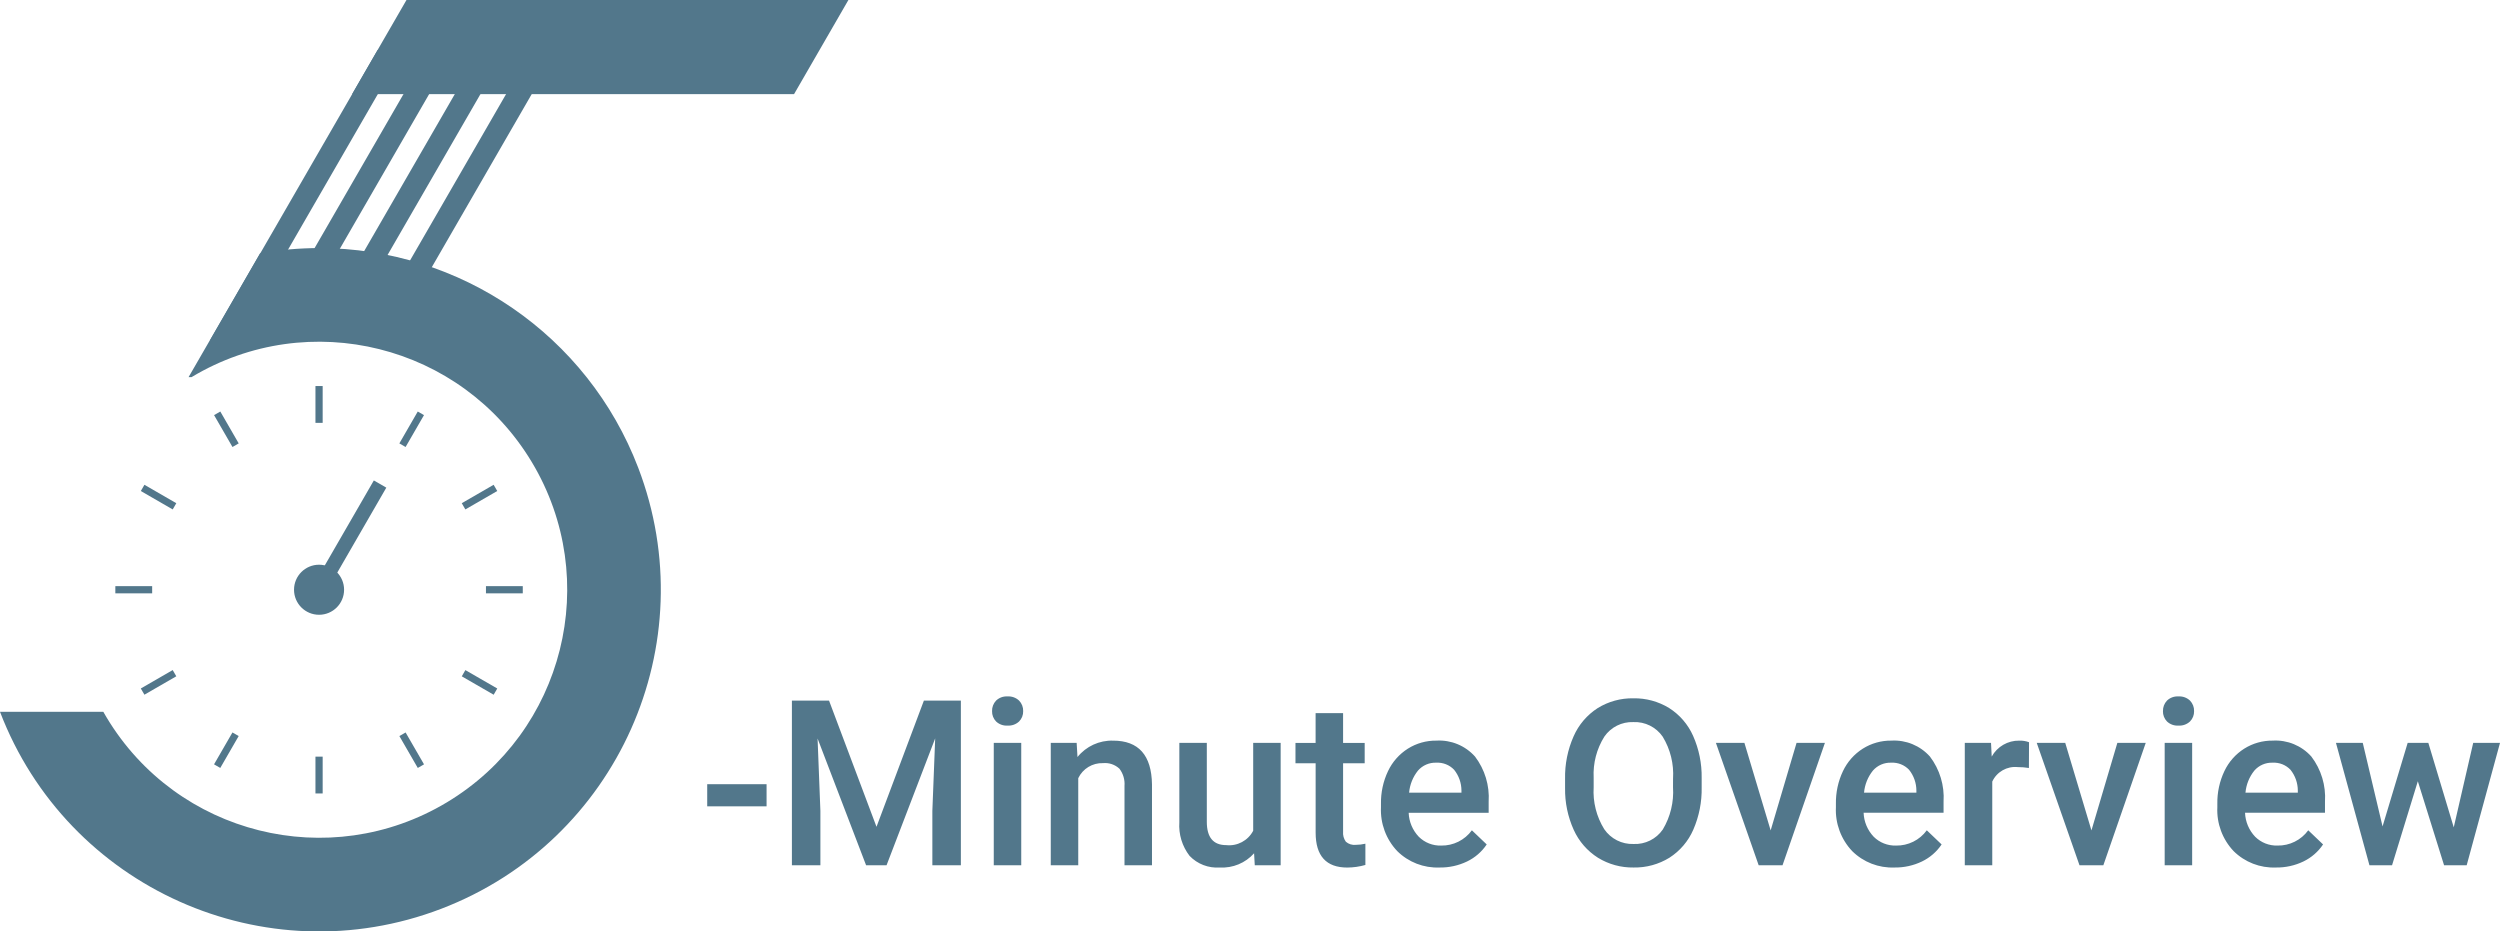 <?xml version="1.0" encoding="UTF-8"?>
<svg id="_レイヤー_1" data-name=" レイヤー 1" xmlns="http://www.w3.org/2000/svg" width="302.25" height="112.613" version="1.1" viewBox="0 0 302.25 112.613">
  <path id="_パス_391216" data-name="パス 391216" d="M92.679,97.486h-7.177v-2.677h7.177v2.677ZM100.231,84.703l5.738,15.258,5.729-15.258h4.471v19.906h-3.447v-6.562l.342-8.777-5.879,15.339h-2.474l-5.866-15.326.342,8.764v6.562h-3.445v-19.906h4.489ZM123.469,104.609h-3.323v-14.793h3.322v14.793ZM119.941,85.974c-.015-.471.16-.929.485-1.271.371-.356.875-.54,1.388-.506.515-.033,1.021.151,1.395.506.329.34.506.798.492,1.271.014.467-.164.919-.492,1.251-.376.352-.881.532-1.395.5-.512.033-1.015-.148-1.388-.5-.324-.334-.499-.786-.485-1.251ZM130.168,89.816l.1,1.709c1.046-1.299,2.64-2.033,4.307-1.982,3.081,0,4.647,1.764,4.7,5.291v9.775h-3.324v-9.584c.06-.746-.156-1.488-.608-2.085-.536-.5-1.26-.746-1.989-.677-1.271-.042-2.446.671-2.994,1.818v10.528h-3.323v-14.793h3.131ZM151.619,103.16c-1.048,1.18-2.58,1.815-4.156,1.722-1.364.097-2.699-.42-3.644-1.408-.897-1.161-1.337-2.61-1.237-4.074v-9.584h3.322v9.543c0,1.877.779,2.816,2.338,2.816,1.343.149,2.64-.54,3.268-1.736v-10.623h3.321v14.793h-3.13l-.082-1.449ZM162.379,86.221v3.6h2.611v2.461h-2.611v8.258c-.039.435.08.869.335,1.224.329.289.765.425,1.2.376.391-.001.781-.047,1.162-.137v2.57c-.711.203-1.447.309-2.187.314-2.552,0-3.828-1.408-3.828-4.225v-8.381h-2.438v-2.461h2.434v-3.6h3.322ZM174.041,104.882c-1.909.077-3.764-.643-5.12-1.989-1.347-1.426-2.056-3.34-1.962-5.3v-.41c-.024-1.368.268-2.722.854-3.958.527-1.114,1.359-2.055,2.4-2.714,1.031-.648,2.227-.985,3.445-.971,1.771-.104,3.492.607,4.673,1.93,1.187,1.561,1.772,3.498,1.647,5.455v1.34h-9.67c.04,1.083.475,2.114,1.223,2.899.716.711,1.692,1.096,2.7,1.066,1.467.028,2.855-.661,3.72-1.846l1.791,1.709c-.593.885-1.412,1.596-2.372,2.058-1.038.498-2.178.749-3.329.731ZM173.641,92.208c-.843-.03-1.654.322-2.208.957-.613.763-.986,1.691-1.073,2.666h6.33v-.246c-.001-.917-.315-1.807-.889-2.522-.56-.586-1.348-.898-2.157-.854h-.003ZM205.731,95.175c.038,1.764-.307,3.516-1.011,5.134-.605,1.392-1.611,2.572-2.889,3.391-1.3.801-2.802,1.212-4.329,1.182-1.521.025-3.018-.385-4.313-1.183-1.284-.813-2.301-1.985-2.926-3.37-.715-1.584-1.072-3.307-1.046-5.045v-1.121c-.036-1.768.317-3.523,1.032-5.141.613-1.4,1.626-2.587,2.912-3.413,1.294-.8,2.792-1.211,4.313-1.183,1.52-.028,3.016.378,4.313,1.169,1.279.809,2.29,1.98,2.905,3.363.714,1.606,1.068,3.349,1.039,5.106v1.111ZM202.272,94.136c.112-1.779-.324-3.549-1.251-5.072-.8-1.159-2.141-1.826-3.548-1.764-1.392-.052-2.715.611-3.507,1.757-.931,1.485-1.382,3.22-1.292,4.97v1.148c-.109,1.782.338,3.554,1.278,5.072.797,1.166,2.136,1.842,3.548,1.791,1.4.064,2.734-.597,3.531-1.749.923-1.539,1.354-3.323,1.237-5.113l.004-1.04ZM214.072,100.398l3.131-10.582h3.428l-5.123,14.793h-2.885l-5.168-14.793h3.445l3.172,10.582ZM229.043,104.882c-1.909.077-3.764-.643-5.12-1.989-1.347-1.426-2.056-3.34-1.962-5.3v-.41c-.024-1.368.268-2.722.854-3.958.527-1.114,1.359-2.055,2.4-2.714,1.031-.648,2.227-.985,3.445-.971,1.769-.104,3.488.607,4.669,1.928,1.187,1.561,1.772,3.498,1.647,5.455v1.34h-9.666c.039,1.084.474,2.115,1.221,2.901.716.711,1.692,1.096,2.7,1.066,1.466.027,2.854-.661,3.719-1.846l1.791,1.709c-.593.885-1.412,1.596-2.372,2.058-1.037.498-2.176.748-3.326.731ZM228.643,92.208c-.843-.03-1.654.322-2.208.957-.613.763-.986,1.691-1.073,2.666h6.33v-.246c-.001-.917-.315-1.807-.889-2.522-.56-.586-1.348-.898-2.157-.854h-.003ZM245.295,92.851c-.448-.074-.9-.11-1.354-.109-1.294-.133-2.529.57-3.076,1.75v10.117h-3.322v-14.793h3.172l.082,1.654c.67-1.21,1.953-1.951,3.336-1.928.401-.013.8.052,1.176.191l-.014,3.118ZM252.856,100.398l3.131-10.582h3.432l-5.124,14.793h-2.885l-5.168-14.793h3.445l3.169,10.582ZM265.031,104.609h-3.322v-14.793h3.322v14.793ZM261.504,85.974c-.015-.471.16-.929.485-1.271.371-.356.875-.54,1.388-.506.515-.033,1.021.151,1.395.506.329.34.507.798.492,1.271.014.467-.164.919-.492,1.251-.376.352-.881.532-1.395.5-.512.033-1.015-.148-1.388-.5-.326-.334-.502-.785-.489-1.251h.004ZM275.158,104.882c-1.909.077-3.764-.643-5.12-1.989-1.347-1.426-2.056-3.34-1.962-5.3v-.41c-.024-1.368.268-2.722.854-3.958.527-1.114,1.359-2.055,2.4-2.714,1.031-.648,2.227-.985,3.445-.971,1.769-.104,3.488.607,4.669,1.928,1.187,1.561,1.772,3.498,1.647,5.455v1.34h-9.666c.04,1.084.476,2.115,1.224,2.9.716.711,1.692,1.096,2.7,1.066,1.466.027,2.854-.661,3.719-1.846l1.791,1.709c-.593.885-1.412,1.596-2.372,2.058-1.038.499-2.178.749-3.329.732ZM274.758,92.208c-.843-.03-1.654.322-2.208.957-.613.763-.986,1.691-1.073,2.666h6.33v-.246c-.001-.917-.315-1.807-.889-2.522-.56-.586-1.348-.898-2.157-.854h-.003ZM296.658,100.028l2.352-10.213h3.24l-4.028,14.794h-2.734l-3.172-10.158-3.117,10.158h-2.734l-4.047-14.793h3.24l2.393,10.1,3.035-10.1h2.5l3.072,10.212Z" fill="#52778b" stroke-width="0"/>
  <g id="i_5" data-name="i 5">
    <g id="_主要素" data-name="主要素">
      <g id="_グループ_139699" data-name="グループ 139699">
        <g id="_グループ_139685" data-name="グループ 139685">
          <g id="_グループ_121153" data-name="グループ 121153">
            <g id="_グループ_139684" data-name="グループ 139684">
              <g id="_マスクグループ_50" data-name="マスクグループ 50">
                <g id="_グループ_120934" data-name="グループ 120934">
                  <path id="_パス_341367" data-name="パス 341367" d="M45.656,6.05l-20.256,35.084h3.1L48.756,6.05h-3.1Z" fill="#52778b" stroke-width="0"/>
                  <path id="_パス_341367-2" data-name="パス 341367" d="M102.572,0l-6.571,11.381h-53.429L49.143,0h53.429Z" fill="#52778b" stroke-width="0"/>
                  <path id="_パス_341368" data-name="パス 341368" d="M51.859,6.05l-20.256,35.084h3.1L54.959,6.05h-3.1Z" fill="#52778b" stroke-width="0"/>
                  <path id="_パス_341369" data-name="パス 341369" d="M64.261,6.05l-20.256,35.084h3.1L67.361,6.05h-3.1Z" fill="#52778b" stroke-width="0"/>
                  <path id="_パス_341370" data-name="パス 341370" d="M58.062,6.05l-20.256,35.084h3.1L61.162,6.05h-3.1Z" fill="#52778b" stroke-width="0"/>
                </g>
              </g>
            </g>
          </g>
        </g>
        <g id="_グループ_139686" data-name="グループ 139686">
          <path id="_パス_391214" data-name="パス 391214" d="M38.574,29.992c-2.39.003-4.775.213-7.128.628l-8.646,14.972h.361c14.199-8.521,32.616-3.918,41.137,10.28,8.521,14.199,3.918,32.616-10.28,41.137-14.199,8.521-32.616,3.918-41.137-10.28-.133-.222-.264-.447-.392-.672H0c8.152,21.306,32.032,31.97,53.338,23.818,21.306-8.152,31.97-32.032,23.818-53.338-6.117-15.988-21.463-26.547-38.582-26.545Z" fill="#52778b" stroke-width="0"/>
        </g>
        <g id="_グループ_139687" data-name="グループ 139687">
          <rect id="_長方形_19306" data-name="長方形 19306" x="38.139" y="46.672" width=".871" height="4.451" fill="#52778b" stroke-width="0"/>
        </g>
        <g id="_グループ_139688" data-name="グループ 139688">
          <line id="_線_33103" data-name="線 33103" x1="26.26" y1="49.971" x2="28.486" y2="53.826" fill="none" stroke-width="0"/>
          <rect id="_長方形_19307" data-name="長方形 19307" x="26.935" y="49.672" width=".87" height="4.451" transform="translate(-22.282 20.639) rotate(-30.001)" fill="#52778b" stroke-width="0"/>
        </g>
        <g id="_グループ_139689" data-name="グループ 139689">
          <line id="_線_33104" data-name="線 33104" x1="17.245" y1="58.986" x2="21.1" y2="61.212" fill="none" stroke-width="0"/>
          <rect id="_長方形_19308" data-name="長方形 19308" x="18.736" y="57.875" width=".87" height="4.451" transform="translate(-42.463 46.652) rotate(-59.999)" fill="#52778b" stroke-width="0"/>
        </g>
        <g id="_グループ_139690" data-name="グループ 139690">
          <line id="_線_33105" data-name="線 33105" x1="13.945" y1="71.301" x2="18.397" y2="71.301" fill="none" stroke-width="0"/>
          <rect id="_長方形_19309" data-name="長方形 19309" x="13.945" y="70.865" width="4.451" height=".871" fill="#52778b" stroke-width="0"/>
        </g>
        <g id="_グループ_139691" data-name="グループ 139691">
          <line id="_線_33106" data-name="線 33106" x1="17.245" y1="83.615" x2="21.1" y2="81.389" fill="none" stroke-width="0"/>
          <rect id="_長方形_19310" data-name="長方形 19310" x="16.943" y="82.066" width="4.451" height=".87" transform="translate(-38.683 20.638) rotate(-30.001)" fill="#52778b" stroke-width="0"/>
        </g>
        <g id="_グループ_139692" data-name="グループ 139692">
          <line id="_線_33107" data-name="線 33107" x1="26.26" y1="92.63" x2="28.486" y2="88.775" fill="none" stroke-width="0"/>
          <rect id="_長方形_19311" data-name="長方形 19311" x="25.142" y="90.263" width="4.451" height=".87" transform="translate(-64.863 69.049) rotate(-59.999)" fill="#52778b" stroke-width="0"/>
        </g>
        <g id="_グループ_139693" data-name="グループ 139693">
          <line id="_線_33108" data-name="線 33108" x1="38.575" y1="95.93" x2="38.575" y2="91.479" fill="none" stroke-width="0"/>
          <rect id="_長方形_19312" data-name="長方形 19312" x="38.139" y="91.478" width=".871" height="4.451" fill="#52778b" stroke-width="0"/>
        </g>
        <g id="_グループ_139694" data-name="グループ 139694">
          <line id="_線_33109" data-name="線 33109" x1="50.889" y1="92.63" x2="48.663" y2="88.775" fill="none" stroke-width="0"/>
          <rect id="_長方形_19313" data-name="長方形 19313" x="49.339" y="88.475" width=".87" height="4.451" transform="translate(-38.683 37.04) rotate(-30.001)" fill="#52778b" stroke-width="0"/>
        </g>
        <g id="_グループ_139695" data-name="グループ 139695">
          <line id="_線_33110" data-name="線 33110" x1="59.904" y1="83.615" x2="56.049" y2="81.389" fill="none" stroke-width="0"/>
          <rect id="_長方形_19314" data-name="長方形 19314" x="57.539" y="80.278" width=".87" height="4.451" transform="translate(-42.463 91.457) rotate(-59.999)" fill="#52778b" stroke-width="0"/>
        </g>
        <g id="_グループ_139696" data-name="グループ 139696">
          <line id="_線_33111" data-name="線 33111" x1="63.203" y1="71.301" x2="58.752" y2="71.301" fill="none" stroke-width="0"/>
          <rect id="_長方形_19315" data-name="長方形 19315" x="58.752" y="70.865" width="4.451" height=".871" fill="#52778b" stroke-width="0"/>
        </g>
        <g id="_グループ_139697" data-name="グループ 139697">
          <line id="_線_33112" data-name="線 33112" x1="59.903" y1="58.985" x2="56.048" y2="61.211" fill="none" stroke-width="0"/>
          <rect id="_長方形_19316" data-name="長方形 19316" x="55.746" y="59.665" width="4.451" height=".87" transform="translate(-22.284 37.039) rotate(-30.001)" fill="#52778b" stroke-width="0"/>
        </g>
        <g id="_グループ_139698" data-name="グループ 139698">
          <line id="_線_33113" data-name="線 33113" x1="50.889" y1="49.971" x2="48.663" y2="53.826" fill="none" stroke-width="0"/>
          <rect id="_長方形_19317" data-name="長方形 19317" x="47.546" y="51.462" width="4.451" height=".87" transform="translate(-20.059 69.051) rotate(-59.999)" fill="#52778b" stroke-width="0"/>
        </g>
        <path id="_パス_391215" data-name="パス 391215" d="M37.703,71.068l7.494-12.982,1.509.871-7.261,12.577" fill="#52778b" stroke-width="0"/>
        <circle id="_楕円形_7719" data-name="楕円形 7719" cx="38.574" cy="71.3" r="3.026" fill="#52778b" stroke-width="0"/>
      </g>
    </g>
  </g>
</svg>